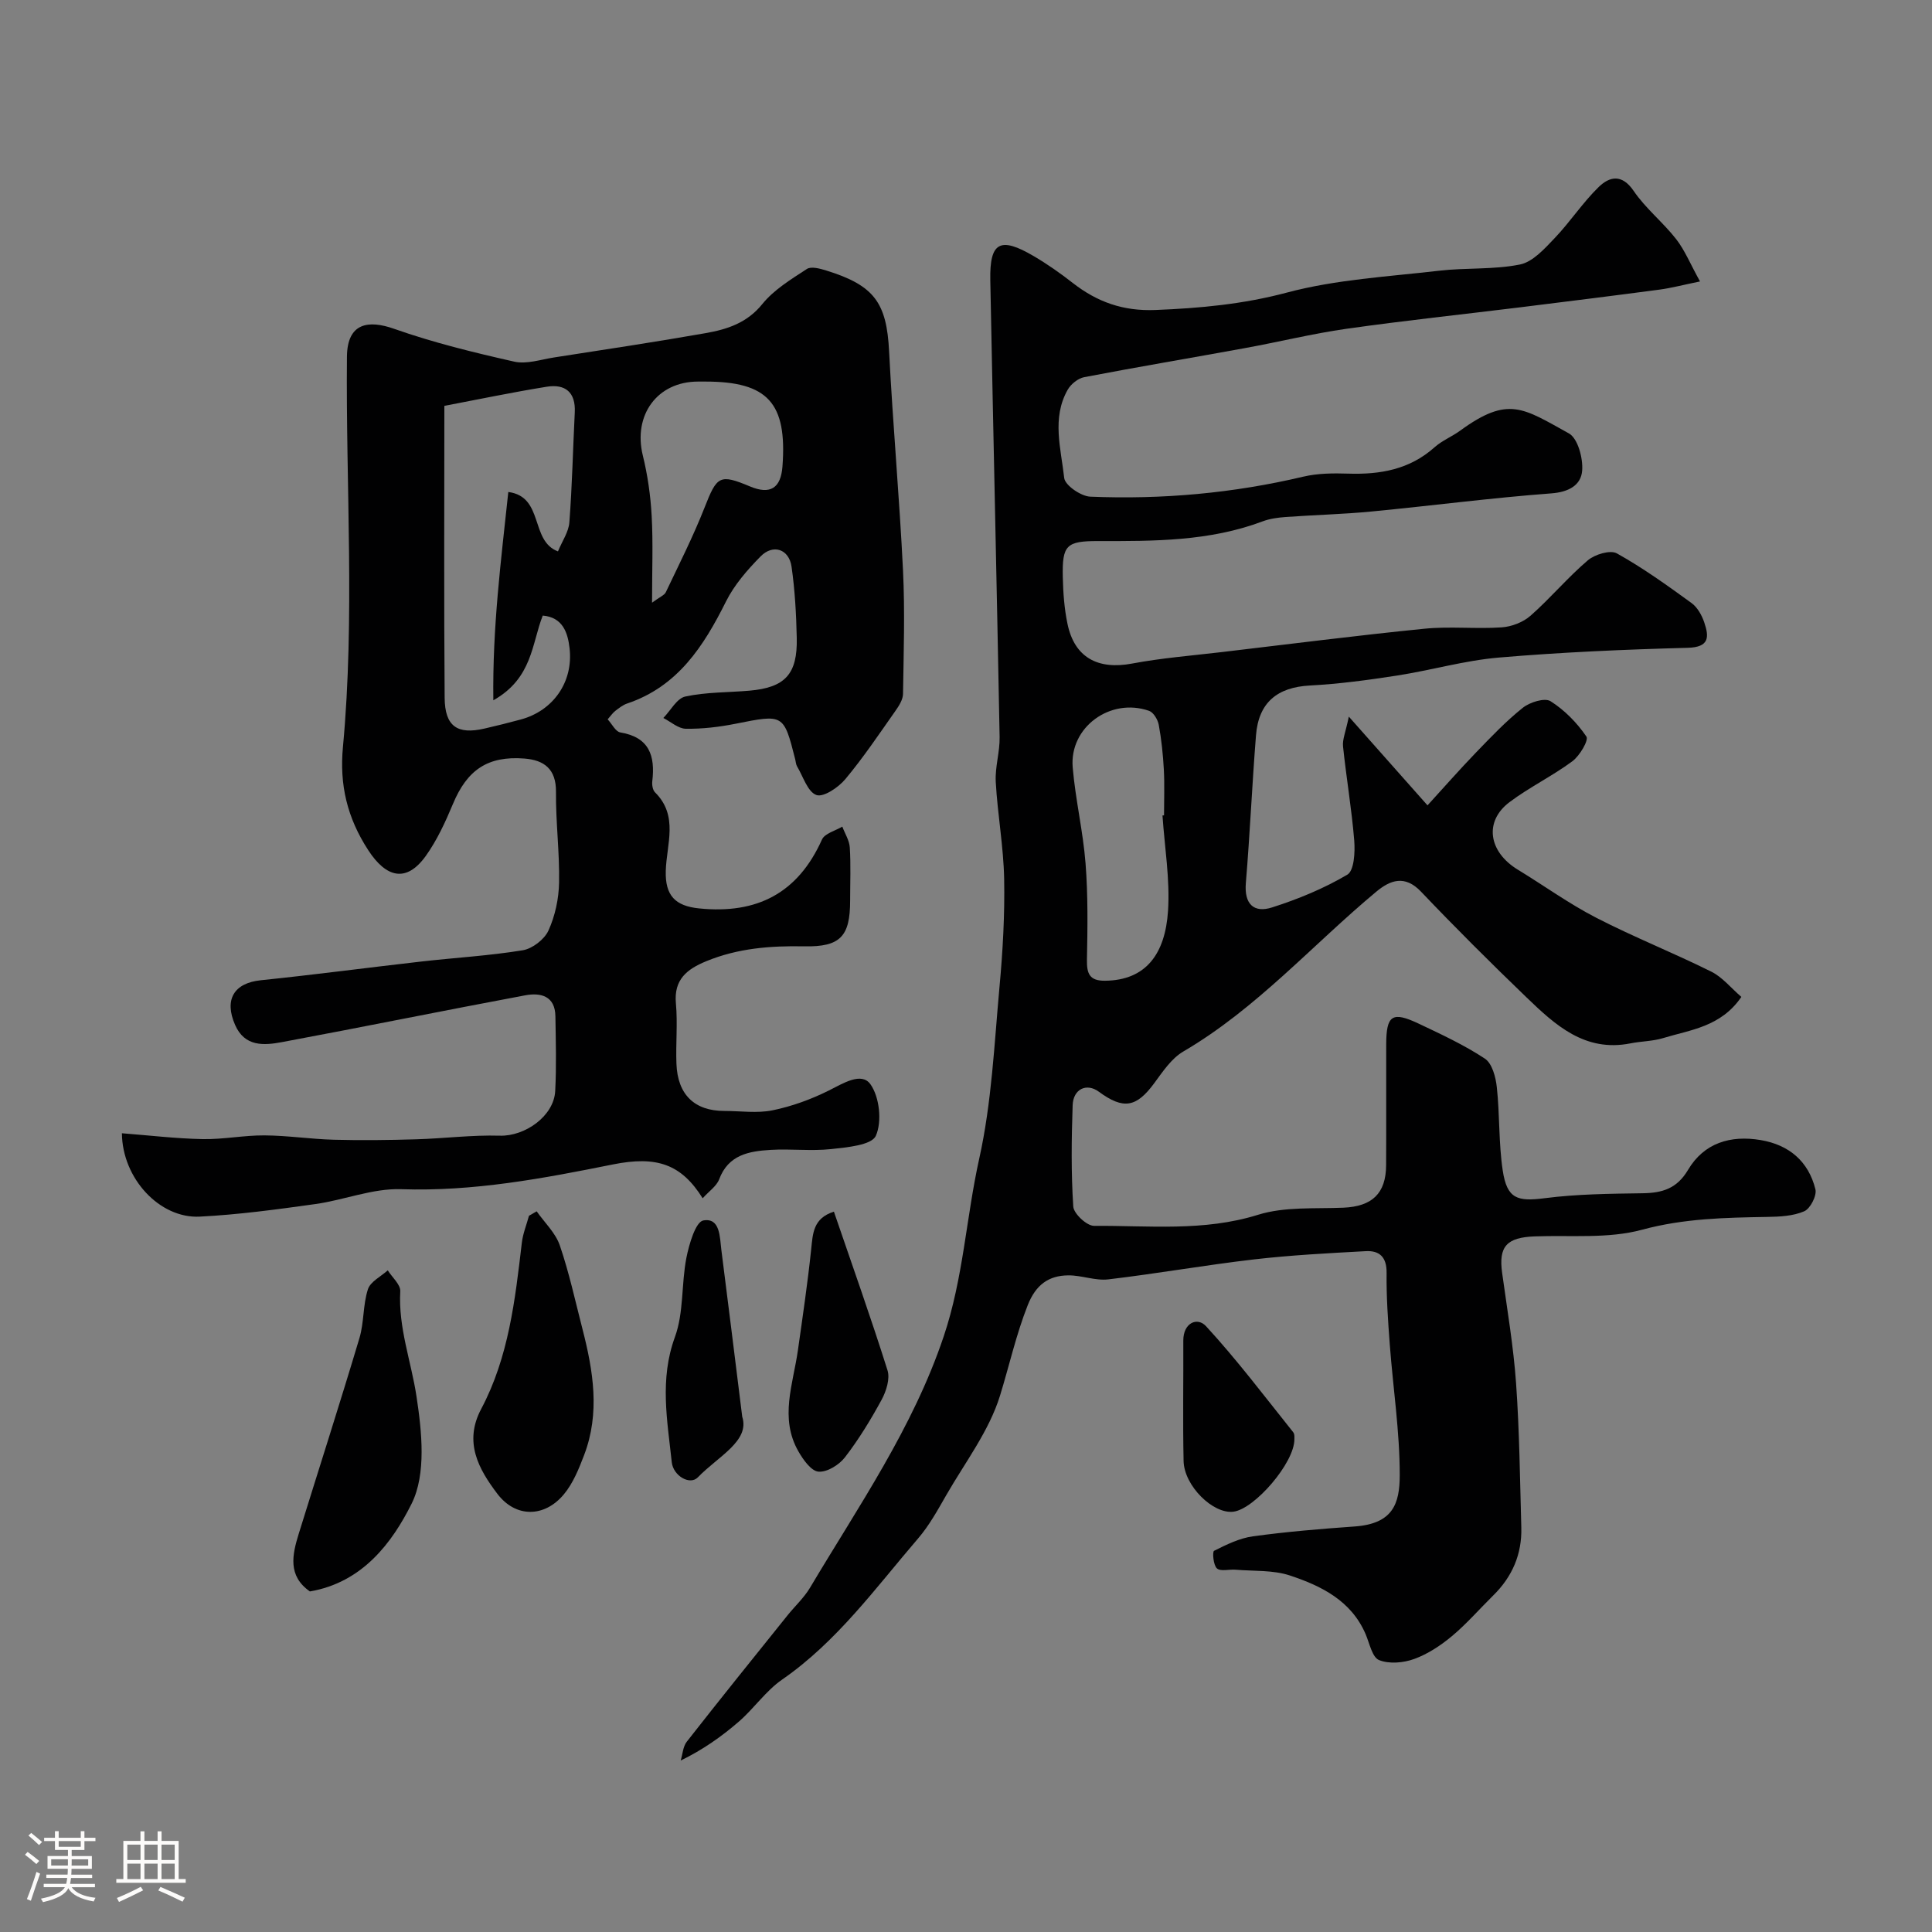 <svg enable-background="new 0 0 400 400" viewBox="0 0 400 400" xmlns="http://www.w3.org/2000/svg"><rect x="0" y="0" width="400" height="400" fill="#808080" stroke="none"/><path d="m5.17 384 .55-.58c.85.61 1.65 1.24 2.4 1.87l-.59.64c-.83-.73-1.62-1.38-2.36-1.93m1.22 9.53-.82-.34c.71-1.76 1.37-3.64 1.98-5.63.24.13.5.25.76.36-.6 1.67-1.24 3.54-1.92 5.61m-.5-13.5.57-.54c.56.44 1.31 1.06 2.26 1.87l-.64.64c-.68-.66-1.41-1.32-2.19-1.97m3.25.46h2.24v-1.36h.77v1.36h4.57v-1.36h.76v1.36h2.28v.69h-2.28v1.84h-2.64v1.26h4.18v2.64h-4.21c0 .45-.02.86-.05 1.21h4.32v.69h-4.38c-.04.34-.1.75-.19 1.22h5.15v.69h-4.82c.87 1.19 2.51 1.92 4.93 2.19-.17.31-.3.57-.37.76-2.77-.49-4.52-1.41-5.26-2.76-.56 1.26-2.3 2.23-5.24 2.9-.12-.24-.26-.48-.43-.72 2.73-.55 4.38-1.34 4.96-2.38h-4.38v-.69h4.65c.1-.38.17-.79.21-1.22h-4.32v-.69h4.4c.03-.34.05-.75.05-1.21h-4.2v-2.64h4.23v-1.26h-2.69v-1.84h-2.24zm1.46 4.46v1.29h3.45c.01-.4.02-.57.01-.53v-.32-.45h-3.46zm1.55-2.59h4.57v-1.19h-4.57zm6.11 2.59h-3.42v.77c-.01.19-.01.37-.02.53h3.44v-1.29z" fill="#fcfbfa"/><path d="m32.63 379.16h.82v1.98h3.54v7.89h1.46v.78h-14.37v-.78h1.46v-7.89h3.54v-1.98h.82v1.98h2.73zm-3.49 11.48.5.73c-1.61.82-3.28 1.63-5 2.41-.13-.27-.28-.55-.44-.82 1.75-.72 3.4-1.49 4.94-2.32m-2.78-5.55h2.73v-3.18h-2.73zm0 3.95h2.73v-3.2h-2.73zm3.54-3.95h2.73v-3.18h-2.73zm0 3.95h2.73v-3.2h-2.73zm7.89 4.68c-1.84-.92-3.51-1.7-5.02-2.32l.45-.73c1.89.8 3.57 1.55 5.04 2.23zm-1.62-11.81h-2.73v3.18h2.73zm-2.73 7.13h2.73v-3.2h-2.73z" fill="#fcfbfa"/><g fill="#010102"><path d="m351.97 58.27c-3.52.72-5.96 1.37-8.44 1.7-9.57 1.27-19.16 2.46-28.74 3.65-12 1.48-24.04 2.75-36.01 4.45-7.09 1.01-14.07 2.74-21.13 4.02-11.05 2.02-22.14 3.88-33.18 6-1.28.24-2.75 1.43-3.41 2.59-3.35 5.88-1.39 12.21-.73 18.27.17 1.53 3.47 3.8 5.41 3.88 14.85.61 29.57-.71 44.08-4.14 3-.71 6.24-.73 9.35-.63 6.61.21 12.69-.86 17.84-5.46 1.56-1.39 3.62-2.21 5.33-3.46 9.96-7.26 13-4.64 22.48.59 1.85 1.02 2.95 5.14 2.75 7.7-.23 3.02-2.76 4.45-6.41 4.72-12.42.93-24.79 2.56-37.19 3.75-5.91.57-11.86.71-17.79 1.14-1.6.12-3.27.34-4.76.9-11.02 4.15-22.52 4.1-34.04 4.08-6.6-.01-7.48.83-7.34 7.43.07 3.26.31 6.57.98 9.75 1.45 6.94 6.3 9.52 13.38 8.18 6.11-1.15 12.34-1.64 18.53-2.37 13.99-1.65 27.97-3.44 41.98-4.84 5.28-.53 10.67.08 15.98-.28 2.07-.14 4.46-1.06 6-2.42 4.12-3.63 7.67-7.9 11.84-11.45 1.45-1.24 4.65-2.21 6.02-1.45 5.39 3 10.45 6.64 15.46 10.28 1.23.89 2.15 2.55 2.65 4.05.99 2.95 1.09 5.1-3.43 5.22-13.04.35-26.1.91-39.1 2.02-7.09.6-14.05 2.64-21.11 3.73-5.99.93-12.02 1.74-18.06 2.06-6.68.36-10.58 3.49-11.12 10.3-.81 10.19-1.25 20.4-2.1 30.58-.37 4.4 1.67 6.27 5.44 5.06 5.39-1.72 10.73-3.92 15.57-6.78 1.41-.83 1.62-4.67 1.43-7.06-.53-6.52-1.64-12.99-2.32-19.5-.15-1.44.55-2.97 1.2-6.16 6.08 6.86 11.14 12.56 16.29 18.37 3.3-3.61 6.59-7.36 10.05-10.95 3.1-3.21 6.2-6.48 9.68-9.25 1.45-1.16 4.53-2.12 5.73-1.37 2.91 1.83 5.5 4.48 7.44 7.33.51.75-1.39 3.99-2.91 5.11-4.15 3.08-8.89 5.36-13.02 8.47-5.3 3.99-4.35 10.27 1.72 13.97 5.42 3.3 10.61 7.06 16.24 9.96 7.79 4.01 15.96 7.25 23.81 11.15 2.32 1.15 4.1 3.4 6.24 5.24-4.26 6.23-10.56 6.8-16.21 8.53-2.16.66-4.52.64-6.76 1.09-9.43 1.87-15.58-3.81-21.54-9.55-7.42-7.14-14.72-14.41-21.82-21.87-3.36-3.53-6.39-2.37-9.24 0-13.29 11.07-24.82 24.24-39.98 33.11-2.44 1.43-4.24 4.15-5.99 6.53-3.71 5.04-6.39 5.54-11.5 1.78-2.5-1.84-5.29-.59-5.41 2.81-.24 6.99-.33 14.01.13 20.98.1 1.48 2.81 4 4.3 3.99 11.33-.08 22.69 1.22 33.95-2.29 5.51-1.72 11.76-1.22 17.68-1.47 5.92-.26 8.81-2.92 8.84-8.79.05-8.33-.01-16.66.02-25 .02-6.09 1.23-6.92 6.76-4.3 4.66 2.21 9.39 4.4 13.67 7.23 1.5.99 2.25 3.83 2.47 5.91.62 5.72.37 11.56 1.22 17.23.89 5.89 3.01 6.49 8.73 5.75 6.68-.86 13.49-.92 20.24-1.02 4.07-.06 7.1-.95 9.4-4.84 3.3-5.57 8.78-7.23 15.05-6.17 5.89 1 9.89 4.42 11.32 10.18.33 1.32-1.05 4.01-2.31 4.56-2.3 1-5.09 1.13-7.69 1.17-8.7.15-17.23.31-25.88 2.65-7.02 1.9-14.78 1.11-22.21 1.38-5.83.21-7.53 2.08-6.77 7.56 1.05 7.62 2.35 15.23 2.89 22.89.7 9.91.8 19.86 1.08 29.79.16 5.54-1.87 10.23-5.82 14.11-2.85 2.81-5.49 5.86-8.54 8.41-2.32 1.94-5 3.71-7.81 4.73-2.22.81-5.19 1.08-7.28.23-1.42-.57-1.97-3.46-2.78-5.36-2.98-6.95-9.17-9.99-15.67-12.15-3.5-1.16-7.49-.88-11.26-1.2-1.32-.11-3.1.41-3.86-.27-.75-.67-.97-3.45-.59-3.64 2.55-1.28 5.26-2.62 8.05-3 6.99-.96 14.03-1.54 21.07-2.04 7.95-.57 9.31-4.76 9.32-10.61.01-9.01-1.38-18.02-2.06-27.04-.37-4.94-.72-9.9-.66-14.85.04-3.28-1.47-4.66-4.33-4.5-7.72.42-15.47.82-23.15 1.71-10.07 1.17-20.06 2.94-30.13 4.13-2.69.32-5.52-.85-8.28-.83-4.12.03-6.75 1.99-8.4 6.15-2.43 6.15-3.83 12.54-5.75 18.76-2.25 7.29-7.2 13.77-11.09 20.53-1.79 3.11-3.54 6.32-5.86 9.02-8.82 10.27-16.78 21.35-28.16 29.23-3.37 2.33-5.81 5.97-8.95 8.69-3.57 3.09-7.44 5.83-12.05 8.07.4-1.31.47-2.89 1.26-3.9 6.87-8.78 13.87-17.46 20.85-26.15 1.54-1.92 3.41-3.63 4.66-5.72 10.05-16.9 21.3-33.05 27.69-52.06 4.06-12.07 4.64-24.59 7.35-36.79 2.58-11.61 3.11-23.69 4.2-35.6.68-7.4 1.1-14.87.96-22.3-.13-6.71-1.37-13.39-1.74-20.1-.17-3.07.86-6.19.8-9.28-.59-31.54-1.32-63.07-1.93-94.6-.15-7.89 2.02-9.07 9-4.97 2.81 1.65 5.5 3.54 8.07 5.55 5.07 3.95 10.43 5.87 17.14 5.6 9.23-.37 18.13-1.19 27.18-3.6 10.19-2.72 20.97-3.3 31.53-4.53 5.56-.65 11.3-.19 16.75-1.29 2.66-.54 5.09-3.27 7.16-5.44 3.22-3.37 5.81-7.37 9.14-10.61 2.2-2.14 4.78-2.78 7.22.8 2.48 3.65 6.09 6.51 8.82 10.01 1.79 2.3 2.92 5.13 4.93 8.75zm-111.29 110.56c.11-.01.21-.02.32-.02 0-3.16.13-6.33-.04-9.48-.17-3.1-.49-6.21-1.05-9.26-.2-1.08-1.09-2.58-2.01-2.9-8.01-2.8-16.51 3.39-15.81 11.7.56 6.65 2.14 13.21 2.66 19.86.52 6.63.42 13.32.29 19.98-.05 2.88.53 4.37 3.74 4.34 8.47-.08 12.47-5.54 13.05-14.49.42-6.53-.71-13.15-1.15-19.73z"/><path d="m145.48 248.09c-4.41-7.05-9.48-8.83-18.56-7.01-14.48 2.91-28.92 5.64-43.88 5.13-5.88-.2-11.8 2.25-17.76 3.08-7.95 1.11-15.94 2.2-23.95 2.6-8.27.41-16.01-7.89-16.09-17.26 5.61.43 11.16 1.1 16.73 1.21 4.26.08 8.53-.8 12.79-.77 4.78.03 9.56.77 14.35.9 5.69.15 11.38.08 17.07-.09 5.77-.17 11.54-.92 17.3-.75 5.19.16 11.2-4.04 11.47-9.25.27-5.15.12-10.33.04-15.49-.07-4.23-3.09-4.91-6.25-4.32-16.81 3.14-33.56 6.56-50.37 9.69-3.71.69-7.7 1.01-9.7-3.57-2.31-5.28-.19-8.67 5.32-9.24 11.08-1.14 22.12-2.61 33.19-3.87 7.02-.8 14.1-1.2 21.06-2.34 1.99-.33 4.47-2.24 5.31-4.08 1.38-3.03 2.14-6.58 2.2-9.93.12-6.25-.7-12.52-.64-18.77.05-4.75-2.46-6.59-6.52-6.91-7.63-.6-11.88 2.37-14.81 9.39-1.56 3.73-3.29 7.51-5.63 10.78-4.06 5.65-8.23 4.44-11.89-1.17-4.4-6.75-5.99-13.59-5.26-21.37 2.51-26.91.58-53.89.83-80.83.07-7.07 4.48-7.64 9.78-5.77 8.08 2.85 16.47 4.9 24.84 6.79 2.56.58 5.5-.43 8.24-.86 10.48-1.63 20.97-3.2 31.42-5.04 4.42-.78 8.55-2.09 11.72-6.02 2.41-2.98 5.95-5.12 9.22-7.26.9-.59 2.74-.08 4.03.32 9.99 3.09 12.49 6.72 13 16.74.77 15.13 2.14 30.23 2.88 45.37.41 8.5.13 17.04 0 25.55-.02 1.16-.81 2.43-1.53 3.45-3.38 4.8-6.66 9.7-10.41 14.19-1.43 1.72-4.53 3.81-5.99 3.29-1.82-.65-2.75-3.83-4.01-5.94-.24-.4-.25-.94-.37-1.41-2.4-9.47-2.4-9.39-12.39-7.4-3.37.67-6.85 1.08-10.27 1.03-1.56-.02-3.1-1.44-4.65-2.23 1.5-1.54 2.79-4.06 4.54-4.44 4.3-.93 8.82-.83 13.24-1.21 7.42-.64 10.01-3.4 9.84-10.94-.11-4.93-.38-9.88-1.08-14.75-.53-3.65-3.84-4.74-6.42-2.1-2.73 2.78-5.43 5.87-7.15 9.32-4.63 9.27-9.98 17.59-20.45 21.12-.9.3-1.71.95-2.48 1.54-.51.39-.89.97-1.57 1.74.89.96 1.64 2.55 2.62 2.71 6.02 1 7.24 4.85 6.62 10.1-.09.75.08 1.83.57 2.31 4.92 4.87 2.37 10.77 2.22 16.26-.14 5.09 1.93 7.27 6.93 7.77 11.93 1.21 20.42-3.13 25.41-14.26.57-1.27 2.76-1.81 4.21-2.68.54 1.44 1.46 2.86 1.55 4.32.23 3.65.07 7.33.07 10.99 0 7.38-1.98 9.63-9.51 9.48-6.99-.14-13.75.39-20.28 3.08-3.98 1.64-6.74 3.77-6.28 8.74.38 4.13-.05 8.33.11 12.49.24 6.41 3.75 9.77 9.92 9.77 3.33 0 6.77.52 9.97-.13 4.01-.82 7.99-2.27 11.66-4.1 2.96-1.48 6.76-3.91 8.62-1.29 1.88 2.65 2.42 7.74 1.11 10.67-.88 1.95-5.99 2.39-9.29 2.75-4.12.44-8.33-.09-12.48.16-4.45.27-8.76.98-10.67 6.11-.55 1.42-2.13 2.47-3.41 3.91zm-53.48-164.06c0 20.5-.1 40.48.06 60.45.05 5.91 2.63 7.66 8.25 6.36 2.53-.58 5.06-1.21 7.56-1.89 6.67-1.82 10.87-7.77 10.05-14.77-.37-3.21-1.42-6.38-5.55-6.73-2.29 5.79-2.1 12.96-10.23 17.54-.2-15.17 1.6-28.97 3.1-43.13 7.44.98 4.45 10.12 10.28 12.3.88-2.14 2.21-4.03 2.36-6 .58-7.58.74-15.19 1.12-22.78.21-4.18-1.98-5.93-5.81-5.31-7.02 1.13-14 2.59-21.19 3.96zm43 40.75c1.64-1.22 2.55-1.54 2.85-2.17 2.76-5.8 5.67-11.55 8.02-17.52 2.57-6.56 3.1-7.02 9.43-4.37 4.16 1.74 6.36.37 6.7-4.14.99-13.16-3.03-17.58-15.97-17.58-.5 0-1 0-1.5 0-8.46 0-13.49 6.94-11.44 15.31 1 4.07 1.6 8.3 1.83 12.48.31 5.59.08 11.21.08 17.99z"/><path d="m111.11 250.79c1.64 2.34 3.9 4.46 4.79 7.05 1.94 5.67 3.21 11.56 4.71 17.38 2.22 8.64 3.64 17.33.34 26-1.09 2.86-2.3 5.88-4.22 8.18-4.01 4.8-9.97 4.88-13.77-.14-3.84-5.07-7-10.66-3.33-17.56 5.69-10.72 7.02-22.58 8.41-34.4.22-1.9.98-3.73 1.48-5.59.53-.32 1.06-.62 1.59-.92z"/><path d="m64.16 329.49c-4.61-3.22-3.67-7.56-2.31-11.94 4.19-13.5 8.52-26.97 12.57-40.52.97-3.25.71-6.87 1.75-10.09.51-1.59 2.68-2.64 4.11-3.93.91 1.45 2.66 2.94 2.59 4.33-.42 7.54 2.25 14.49 3.35 21.7 1.12 7.33 2.06 16.15-1 22.28-4.02 8.06-10.16 16.31-21.06 18.17z"/><path d="m172.65 250.86c3.78 11.04 7.64 21.88 11.1 32.85.55 1.75-.26 4.32-1.22 6.09-2.25 4.14-4.73 8.21-7.6 11.93-1.2 1.56-3.7 3.11-5.47 2.96-1.52-.13-3.18-2.48-4.16-4.2-3.95-6.9-1.09-13.94-.1-20.94.98-6.94 2.01-13.87 2.74-20.84.35-3.3.38-6.48 4.71-7.85z"/><path d="m267.99 297.97c.03 4.91-8.27 14.47-12.63 15.01-4.19.53-10.2-5.34-10.31-10.5-.18-8.3-.02-16.61-.06-24.91-.02-3.69 2.9-4.97 4.71-2.99 6.4 6.95 12.12 14.54 18.04 21.94.36.44.23 1.28.25 1.45z"/><path d="m153.67 293.31c1.63 5.05-5 8.21-9.18 12.55-1.64 1.71-5.11-.29-5.41-3.14-.92-8.63-2.55-17.13.65-25.89 1.86-5.08 1.32-10.98 2.38-16.41.56-2.83 1.91-7.46 3.51-7.74 3.5-.61 3.39 3.44 3.73 6.11 1.35 10.52 2.64 21.06 4.32 34.52z"/></g></svg>